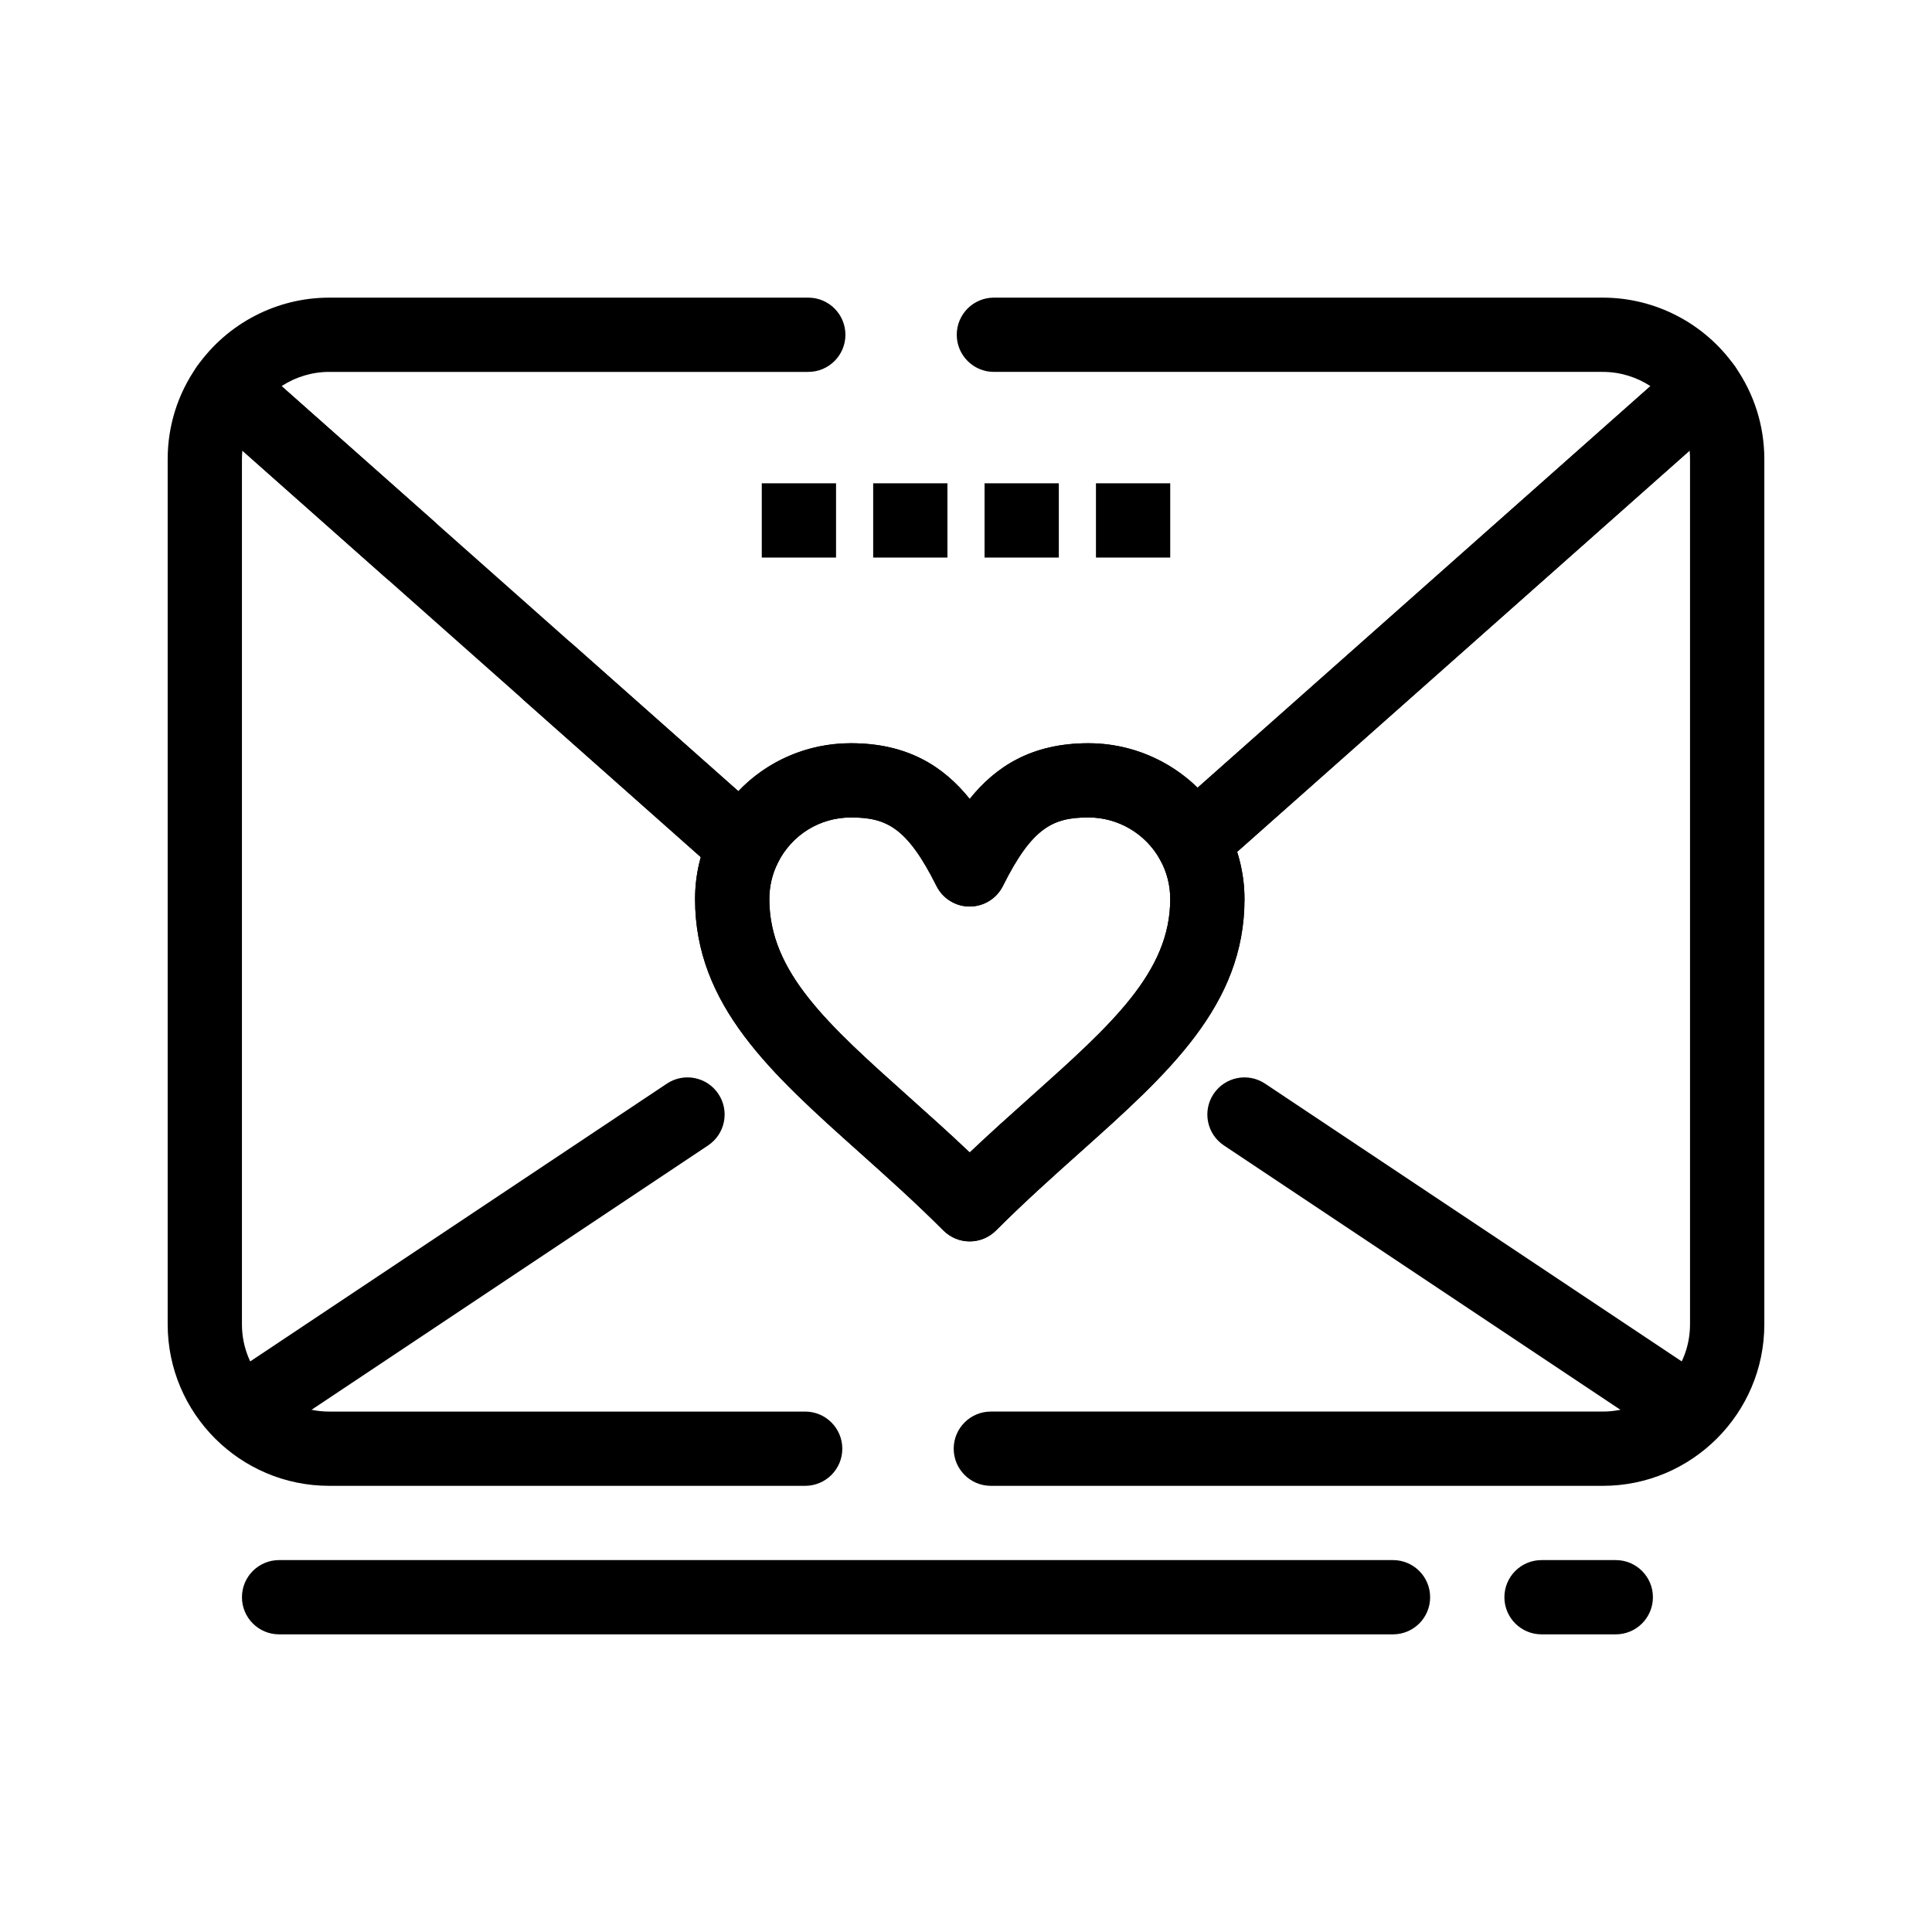 <?xml version="1.0" encoding="UTF-8"?>
<!-- Uploaded to: ICON Repo, www.svgrepo.com, Generator: ICON Repo Mixer Tools -->
<svg fill="#000000" width="800px" height="800px" version="1.1" viewBox="144 144 512 512" xmlns="http://www.w3.org/2000/svg">
 <g>
  <path d="m568.75 537.76h-162.17c-5.434 0-9.84-4.406-9.84-9.84 0-5.434 4.406-9.84 9.84-9.84h162.17c12.75 0 23.125-10.375 23.125-23.125v-229.27c0-0.758-0.035-1.516-0.109-2.266l-119.91 106.34c1.281 4.035 1.945 8.262 1.945 12.516 0 28.145-20.176 46.18-43.535 67.062-7.273 6.5-14.793 13.227-22.328 20.762-1.848 1.844-4.348 2.883-6.957 2.883s-5.113-1.039-6.957-2.883c-7.523-7.523-15.031-14.242-22.293-20.734-23.359-20.891-43.531-38.934-43.531-67.09 0-3.812 0.508-7.531 1.516-11.125l-46.82-41.52c-4.066-3.606-4.441-9.824-0.832-13.891 3.606-4.066 9.824-4.438 13.891-0.832l51.898 46.02c3.324 2.949 4.262 7.762 2.281 11.742-1.492 3.004-2.25 6.234-2.25 9.605 0 19.352 15.508 33.223 36.973 52.418 5.258 4.703 10.641 9.52 16.133 14.723 5.5-5.215 10.898-10.039 16.168-14.75 21.453-19.184 36.961-33.051 36.961-52.391 0-3.699-0.902-7.211-2.684-10.434-2.231-4.031-1.363-9.066 2.082-12.121l135.69-120.32c2.098-1.859 4.894-2.734 7.672-2.41 2.785 0.324 5.297 1.824 6.91 4.113 5.086 7.238 7.777 15.738 7.777 24.59v229.27c-0.004 23.602-19.207 42.801-42.809 42.801zm-211.37 0h-126.14c-23.602 0-42.805-19.199-42.805-42.805v-229.27c0-8.852 2.688-17.355 7.777-24.59 1.613-2.293 4.125-3.789 6.91-4.113 2.785-0.324 5.574 0.555 7.672 2.41l48.344 42.867c4.066 3.606 4.441 9.824 0.832 13.891-3.606 4.066-9.824 4.438-13.891 0.832l-37.852-33.562c-0.074 0.754-0.113 1.508-0.113 2.269v229.27c0 12.75 10.375 23.125 23.125 23.125h126.14c5.434 0 9.84 4.406 9.84 9.84 0 5.43-4.406 9.836-9.84 9.836z"/>
  <path d="m400.98 384.24c-3.727 0-7.133-2.106-8.801-5.441-7.769-15.539-13.273-18.164-22.668-18.164-8.266 0-15.691 4.609-19.383 12.027-1.363 2.742-3.926 4.695-6.934 5.277-3.004 0.586-6.113-0.266-8.406-2.297l-137.05-121.53c-3.746-3.32-4.402-8.926-1.52-13.02 8.016-11.406 21.109-18.215 35.027-18.215h126.96c5.434 0 9.84 4.406 9.84 9.84s-4.406 9.84-9.84 9.84h-126.96c-4.539 0-8.918 1.344-12.629 3.766l121.05 107.35c7.656-8.031 18.32-12.711 29.84-12.711 15.062 0 24.57 6.18 31.473 14.762 6.902-8.582 16.41-14.762 31.473-14.762 10.961 0 21.297 4.34 28.918 11.789l120.01-106.43c-3.711-2.422-8.09-3.766-12.629-3.766h-161.36c-5.434 0-9.84-4.406-9.84-9.84s4.406-9.84 9.84-9.84h161.36c13.918 0 27.012 6.809 35.027 18.215 2.879 4.094 2.227 9.699-1.52 13.02l-135.69 120.32c-2.234 1.98-5.246 2.84-8.195 2.336-2.945-0.504-5.5-2.32-6.945-4.938-3.82-6.906-11.094-11.199-18.984-11.199-9.398 0-14.902 2.621-22.672 18.164-1.664 3.336-5.074 5.441-8.801 5.441z"/>
  <path d="m400.98 472.98c-2.609 0-5.113-1.039-6.957-2.883-7.523-7.523-15.031-14.242-22.293-20.734-23.359-20.891-43.531-38.934-43.531-67.09 0-6.438 1.449-12.617 4.309-18.367 7.039-14.152 21.219-22.945 37.004-22.945 15.062 0 24.57 6.18 31.473 14.762 6.902-8.582 16.41-14.762 31.473-14.762 15.047 0 28.922 8.184 36.207 21.355 3.367 6.086 5.144 12.988 5.144 19.957 0 28.145-20.176 46.18-43.535 67.062-7.273 6.5-14.793 13.227-22.328 20.762-1.852 1.844-4.356 2.883-6.965 2.883zm-31.469-112.34c-8.266 0-15.691 4.609-19.383 12.027-1.492 3.004-2.25 6.234-2.25 9.605 0 19.352 15.508 33.223 36.973 52.418 5.258 4.703 10.641 9.52 16.133 14.723 5.5-5.215 10.898-10.039 16.168-14.75 21.461-19.184 36.969-33.051 36.969-52.391 0-3.699-0.902-7.211-2.684-10.434-3.82-6.906-11.094-11.199-18.984-11.199-9.398 0-14.902 2.621-22.672 18.164-1.668 3.332-5.074 5.441-8.801 5.441-3.727 0-7.133-2.106-8.801-5.441-7.769-15.539-13.273-18.164-22.668-18.164z"/>
  <path d="m591.87 527.92c-1.875 0-3.773-0.535-5.449-1.652l-118.08-78.719c-4.523-3.016-5.742-9.125-2.731-13.645 3.016-4.523 9.121-5.742 13.645-2.731l118.08 78.719c4.523 3.016 5.742 9.125 2.731 13.645-1.895 2.848-5.016 4.383-8.195 4.383z"/>
  <path d="m208.12 527.92c-3.18 0-6.301-1.539-8.195-4.383-3.016-4.523-1.793-10.633 2.731-13.645l118.08-78.719c4.523-3.016 10.633-1.793 13.645 2.731 3.016 4.523 1.793 10.633-2.731 13.645l-118.08 78.719c-1.676 1.117-3.57 1.652-5.449 1.652z"/>
  <path d="m345.88 272.08h19.68v19.68h-19.68z"/>
  <path d="m375.4 272.08h19.68v19.68h-19.68z"/>
  <path d="m404.92 272.08h19.68v19.68h-19.68z"/>
  <path d="m434.44 272.08h19.68v19.68h-19.68z"/>
  <path d="m513.16 577.12h-295.2c-5.434 0-9.84-4.406-9.84-9.84s4.406-9.84 9.84-9.84h295.2c5.434 0 9.84 4.406 9.84 9.84 0.004 5.434-4.402 9.84-9.836 9.84z"/>
  <path d="m572.2 577.12h-19.68c-5.434 0-9.84-4.406-9.84-9.84s4.406-9.84 9.84-9.84h19.68c5.434 0 9.84 4.406 9.84 9.84s-4.406 9.84-9.84 9.84z"/>
 </g>
</svg>